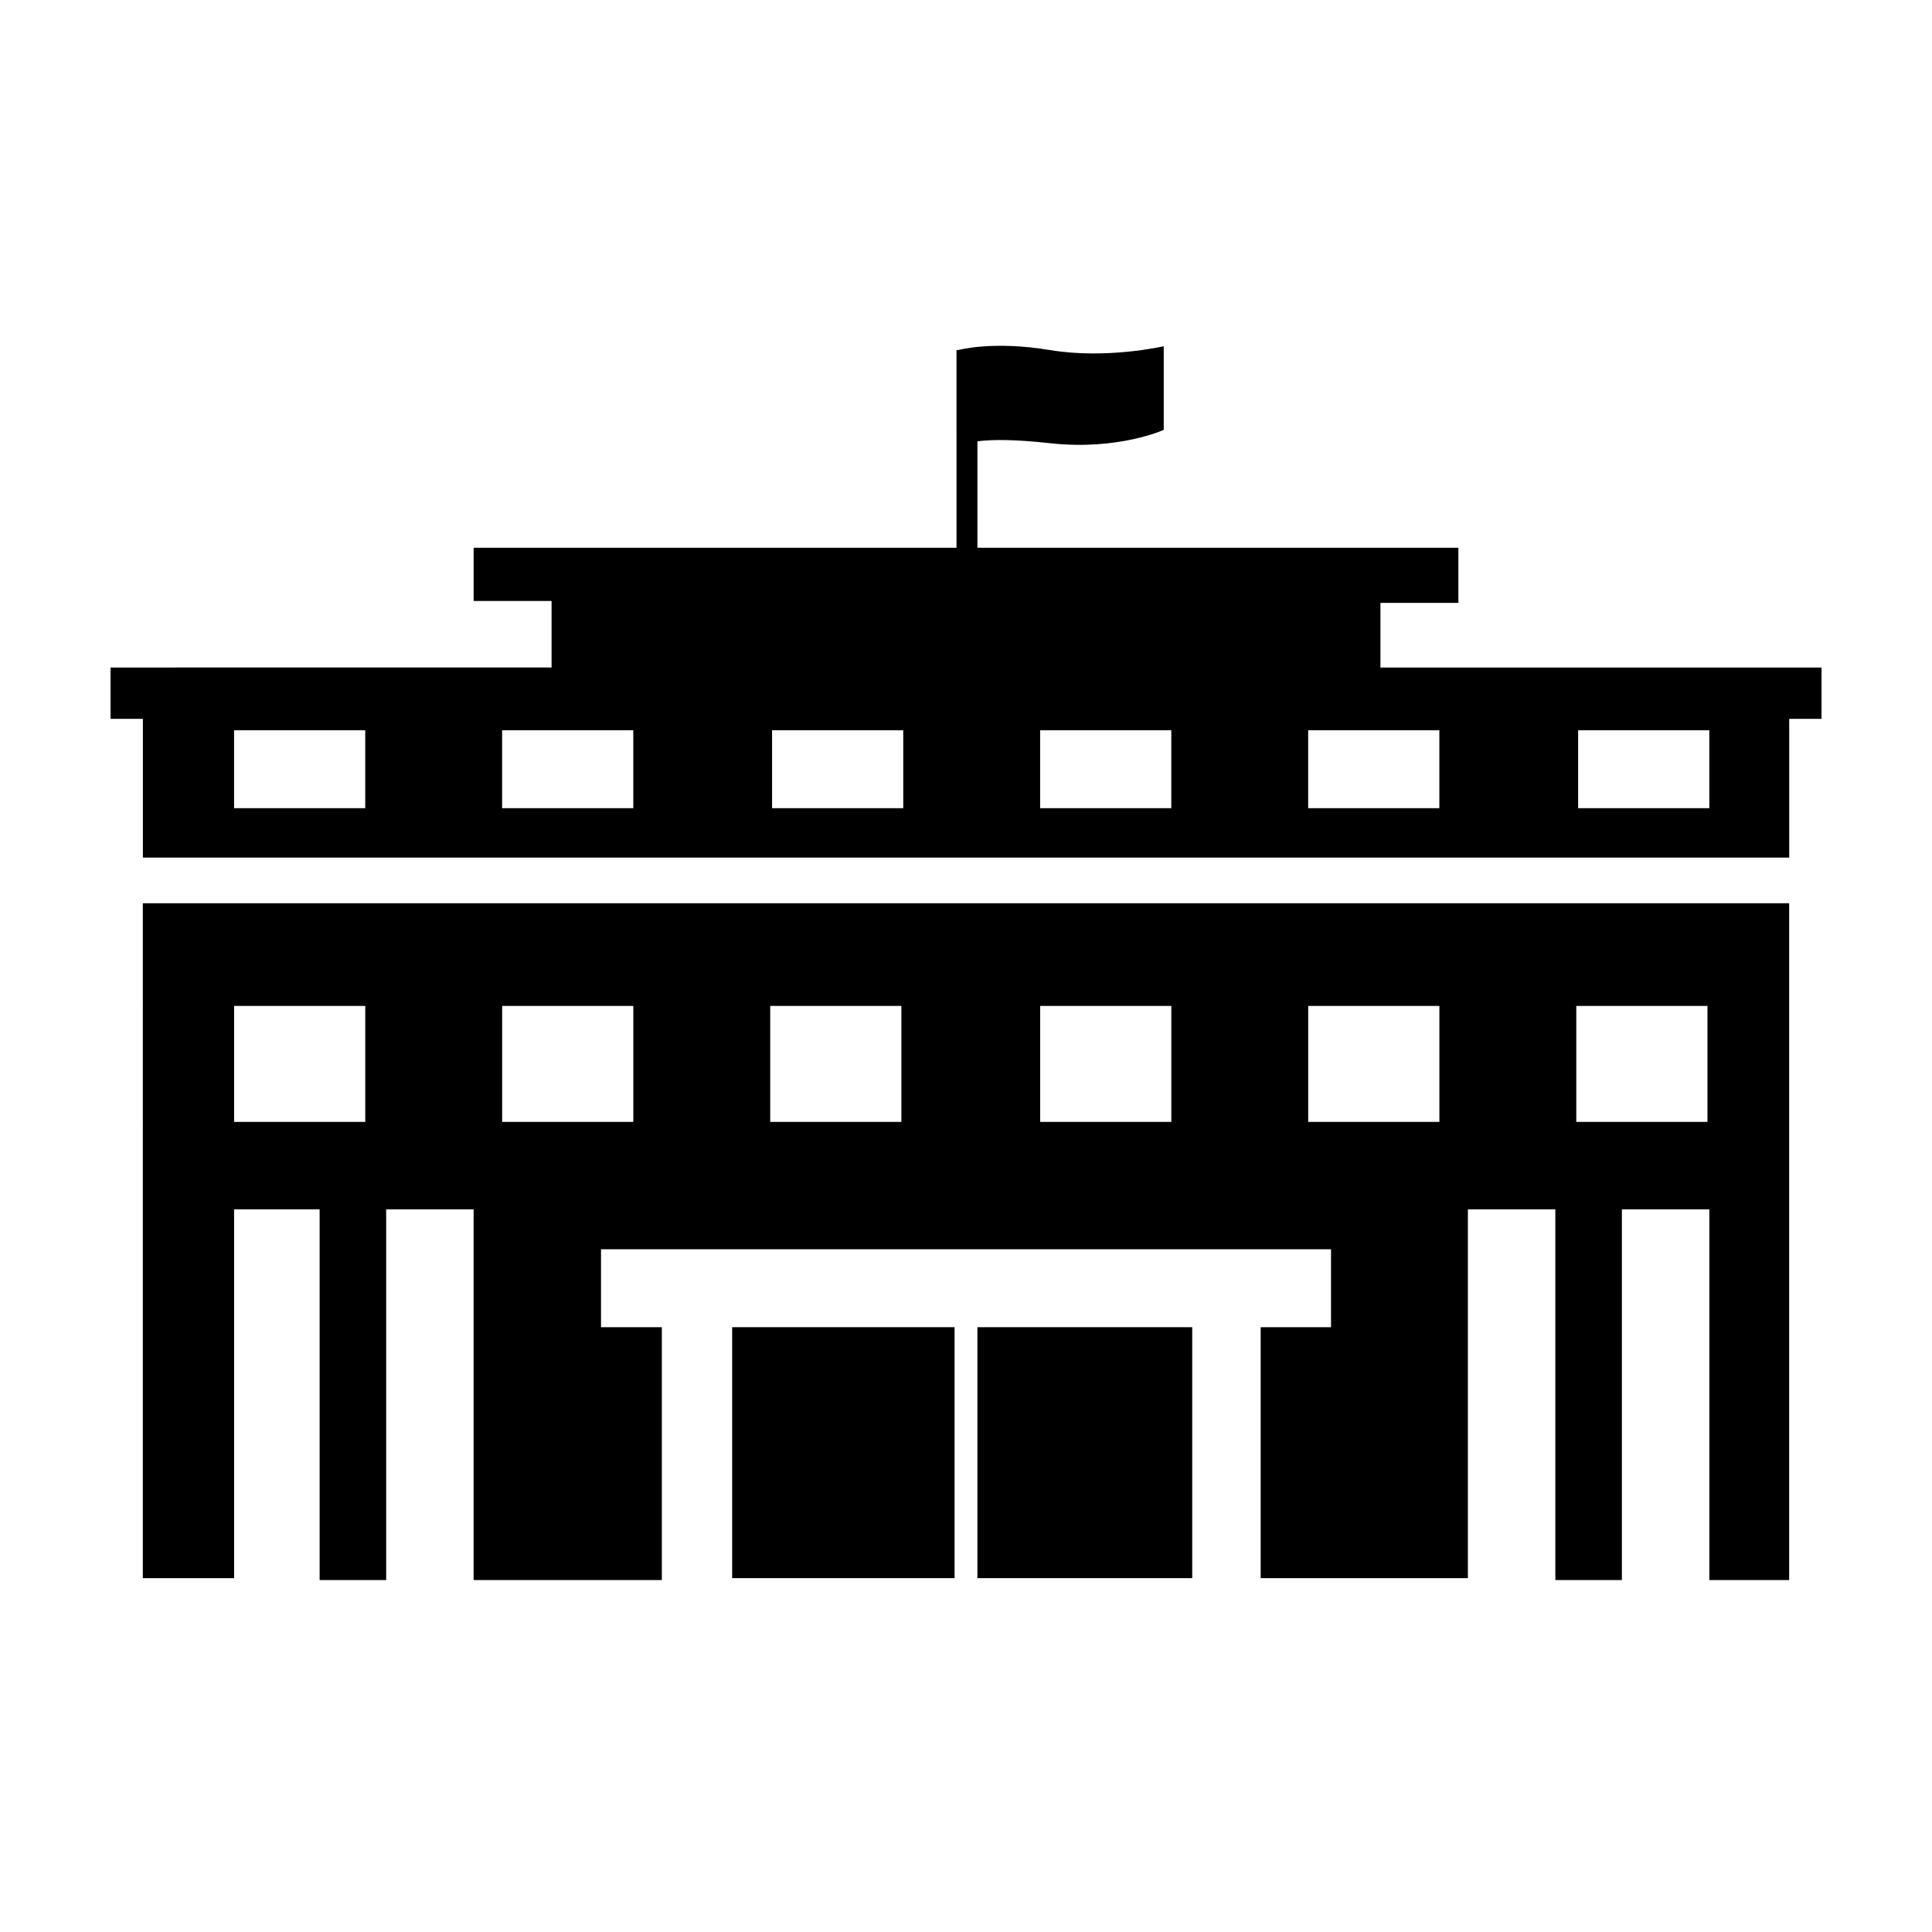 <?xml version="1.0" encoding="UTF-8"?>
<!-- The Best Svg Icon site in the world: iconSvg.co, Visit us! https://iconsvg.co -->
<svg fill="#000000" width="800px" height="800px" version="1.1" viewBox="144 144 512 512" xmlns="http://www.w3.org/2000/svg">
 <g>
  <path d="m403.02 495.72h56.93v66.504h-56.93z"/>
  <path d="m338.03 495.72h58.945v66.504h-58.945z"/>
  <path d="m181.85 562.23h24.184v-97.742h22.672v98.242h17.633v-98.242h23.176v98.242l49.879 0.004v-67.008h-16.121v-20.656h193.46v20.656h-18.641v66.504h54.914v-97.742h23.176v98.242h17.633v-98.242h23.176v98.242h21.16v-179.36h-436.3zm379.88-151.65h34.762v30.73h-34.762zm-71.039 0h34.762v30.73l-34.762 0.004zm-71.035 0h34.762v30.73h-34.762zm-71.543 0h34.762v30.73h-34.762zm-71.035 0h34.762v30.73h-34.762zm-71.039 0h34.762v30.73h-34.762z"/>
  <path d="m509.83 321.4v-17.633h20.656v-14.609h-127.46v-28.215c4.031-0.504 10.078-0.504 19.145 0.504 18.137 2.016 30.23-3.527 30.23-3.527v-22.168s-15.113 3.527-30.23 1.008c-15.113-2.519-24.184 0-24.184 0h-0.504l0.004 52.398h-127.97v14.105h20.656v17.633l-116.88 0.004v13.602h8.566v36.777h436.3v-36.777h8.559v-13.602h-116.88zm-269.04 36.781h-34.762v-20.656h34.762zm71.039 0h-34.762v-20.656h34.762zm71.539 0h-34.762v-20.656h34.762zm71.039 0h-34.762v-20.656h34.762zm71.035 0h-34.762v-20.656h34.762zm71.543 0h-34.762v-20.656h34.762z"/>
 </g>
</svg>